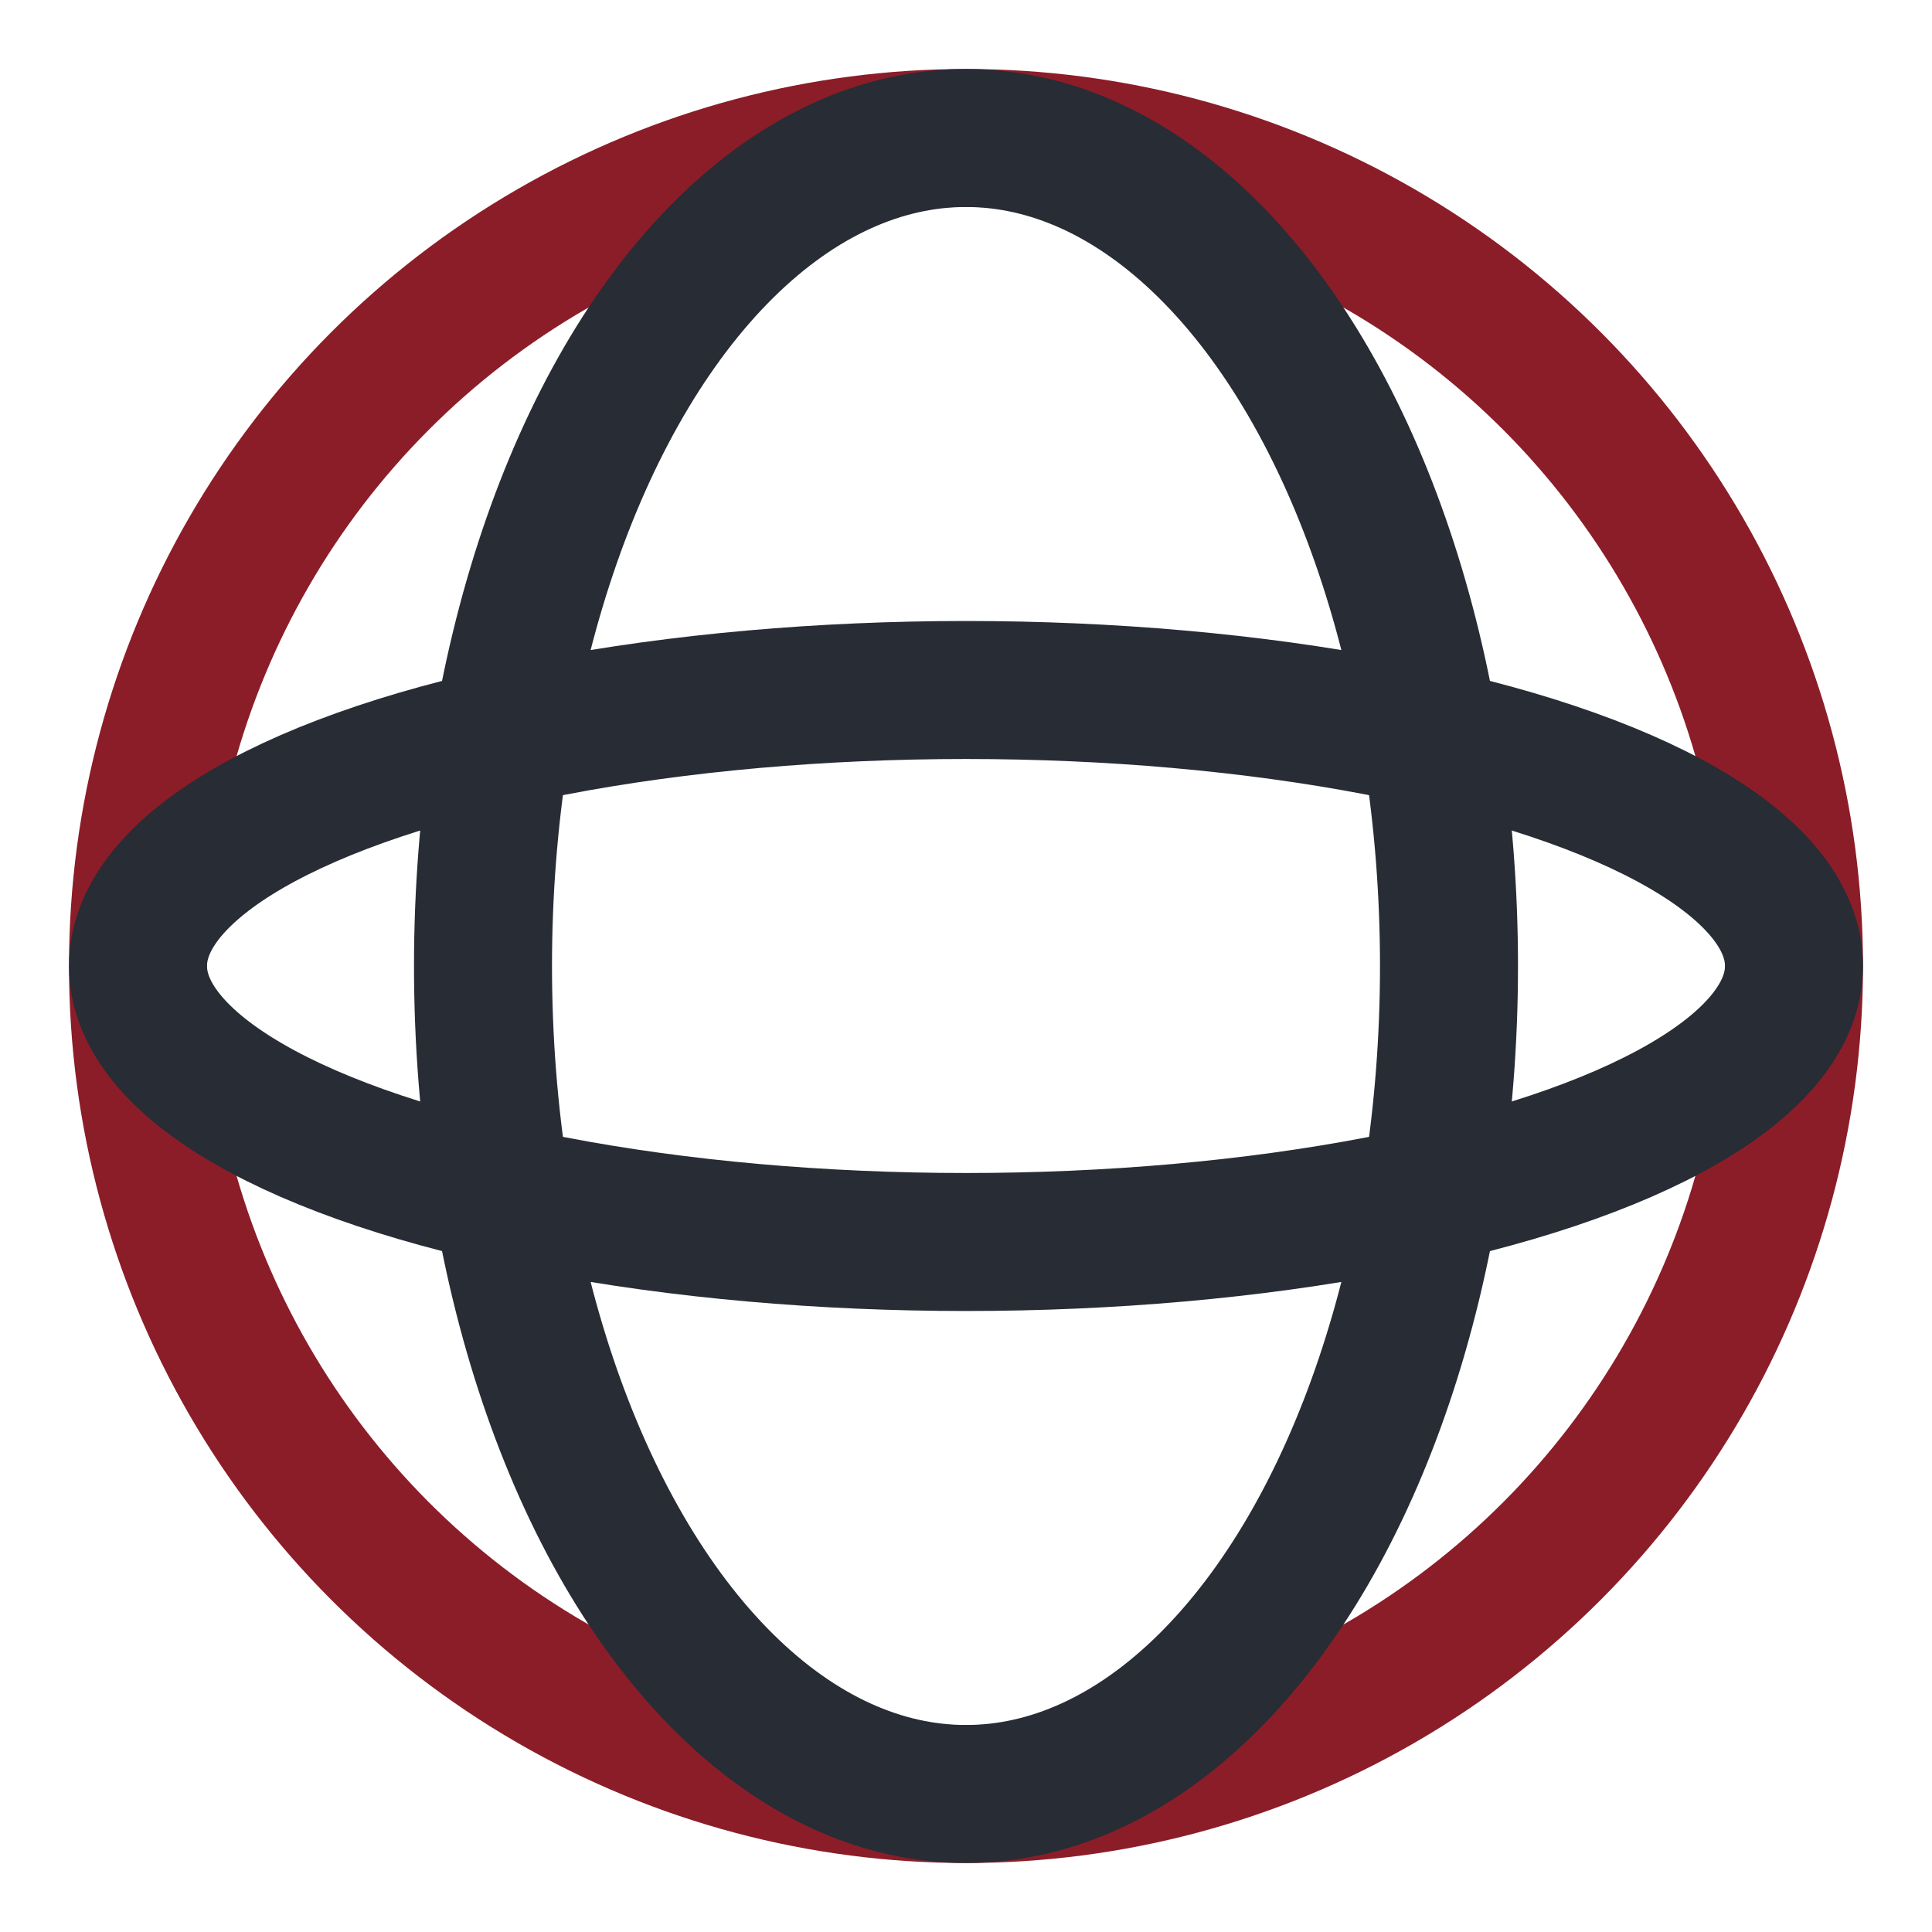 <?xml version="1.0" encoding="UTF-8"?>
<svg xmlns="http://www.w3.org/2000/svg" width="28" height="28" viewBox="0 0 28 28"><circle cx="14" cy="14" r="12" fill="none" stroke="#8B1D29" stroke-width="2"/><ellipse cx="14" cy="14" rx="7" ry="12" fill="none" stroke="#282C34" stroke-width="2"/><ellipse cx="14" cy="14" rx="12" ry="4" fill="none" stroke="#282C34" stroke-width="2"/></svg>